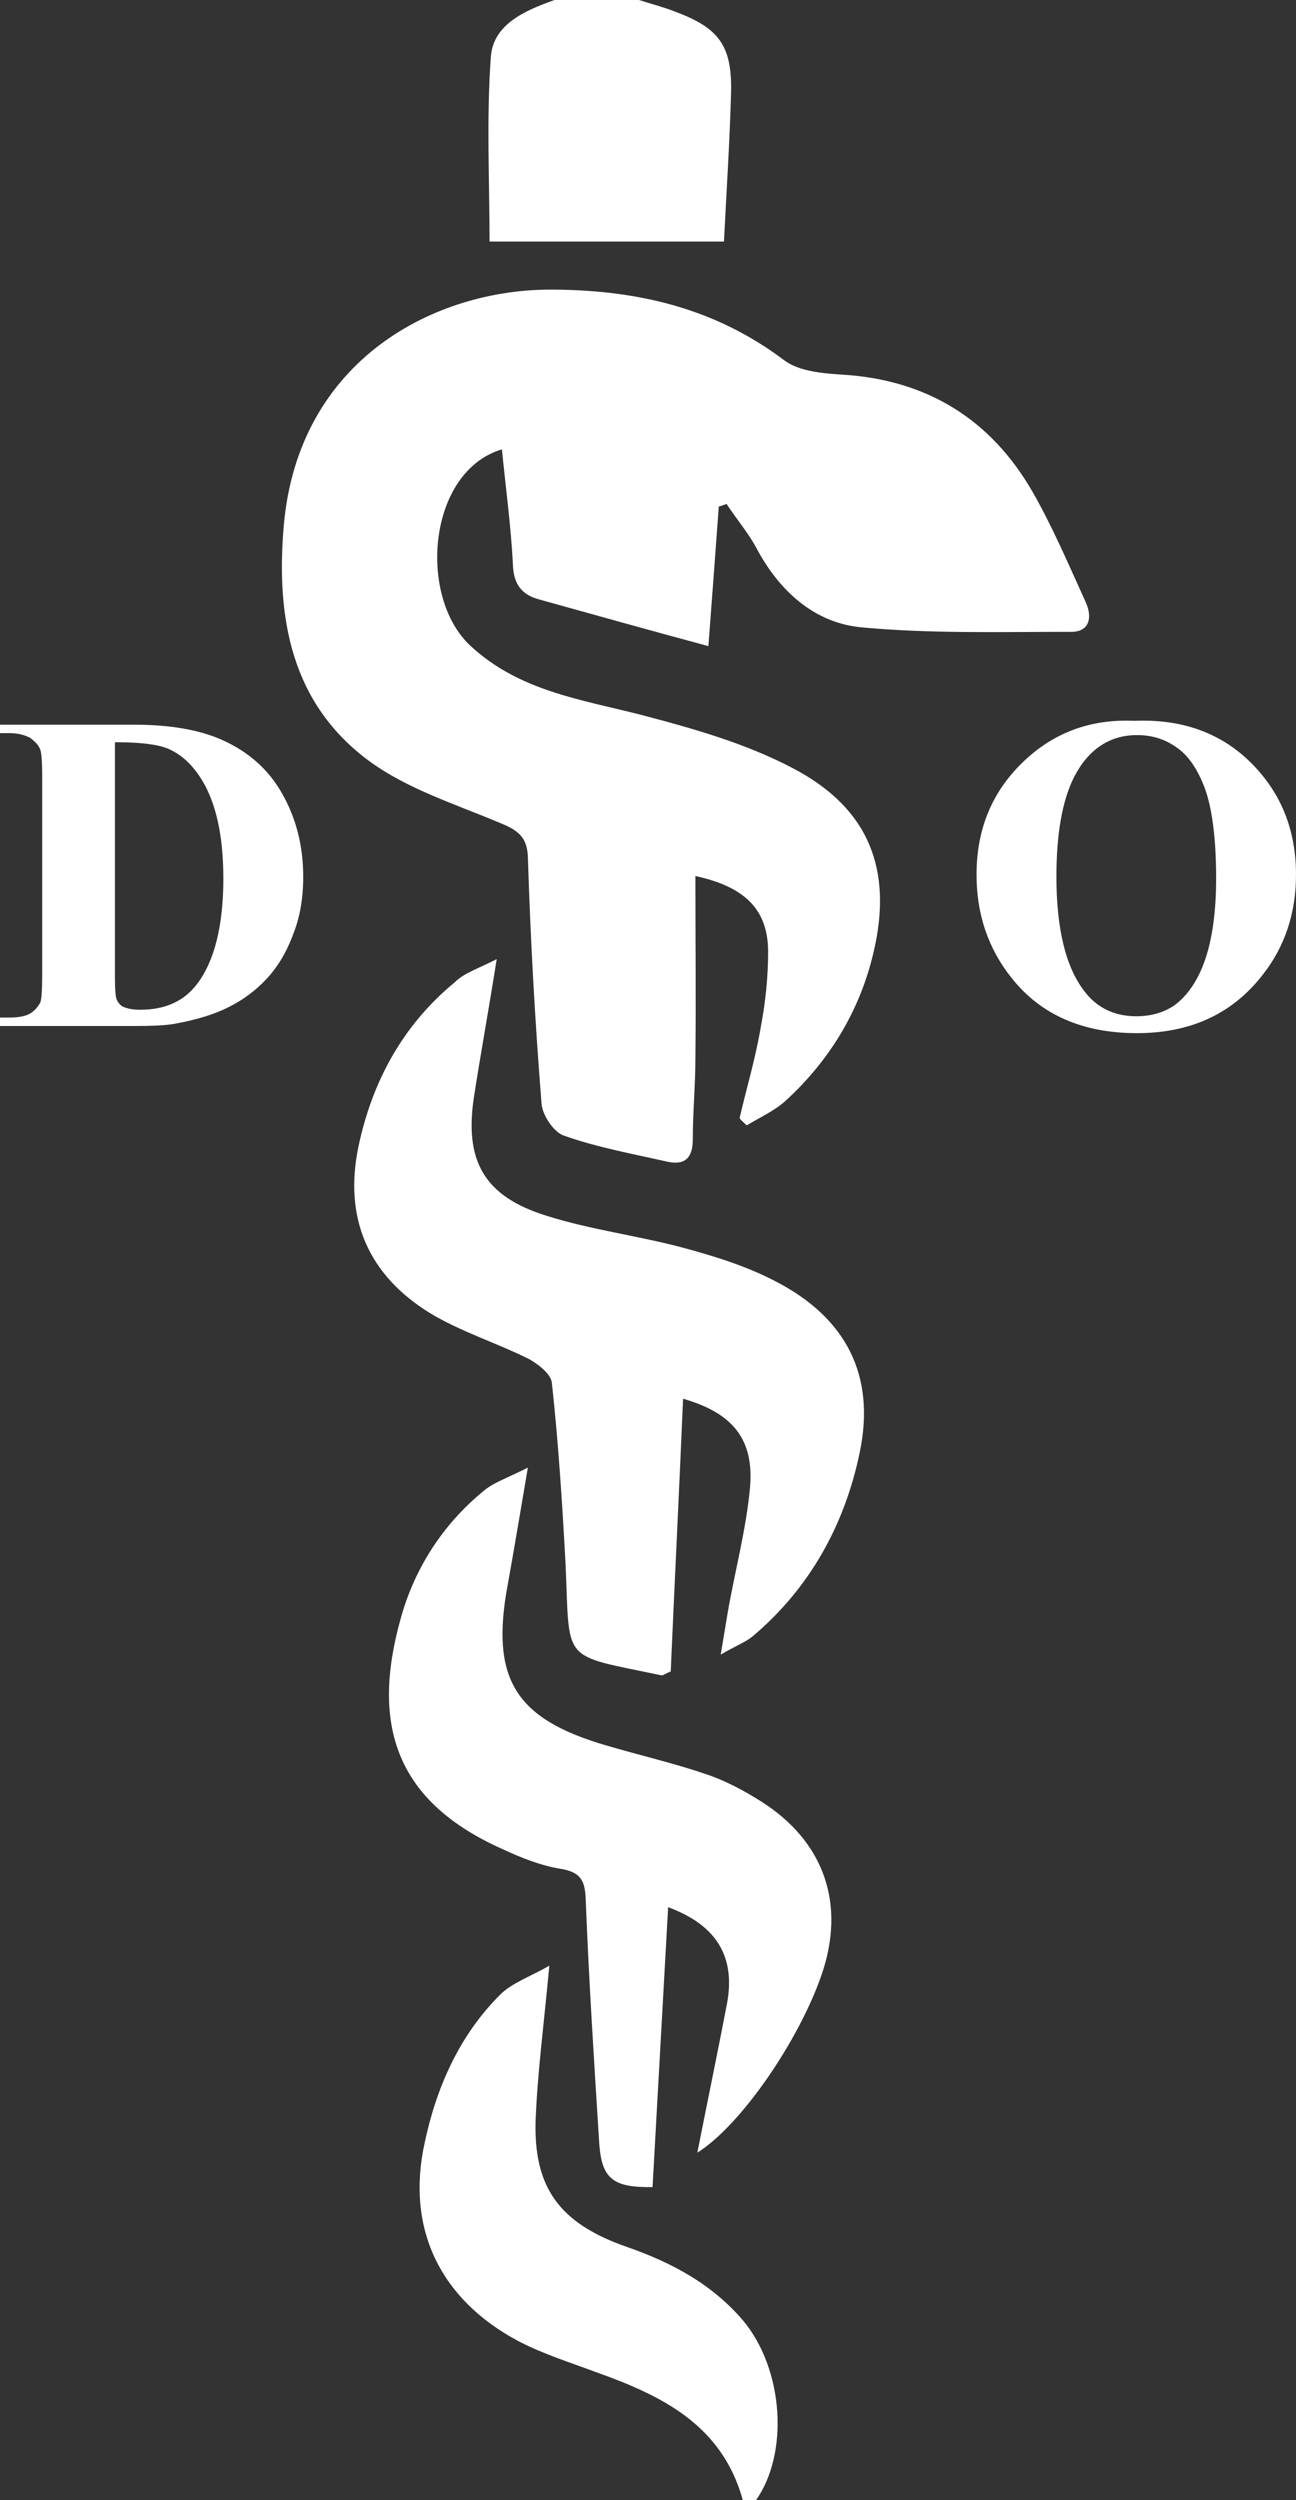 <?xml version="1.0" encoding="utf-8"?>
<!-- Generator: Adobe Illustrator 21.1.0, SVG Export Plug-In . SVG Version: 6.00 Build 0)  -->
<!DOCTYPE svg PUBLIC "-//W3C//DTD SVG 1.1//EN" "http://www.w3.org/Graphics/SVG/1.1/DTD/svg11.dtd">
<svg version="1.1" id="Layer_1" xmlns="http://www.w3.org/2000/svg" xmlns:xlink="http://www.w3.org/1999/xlink" x="0px" y="0px"
	 viewBox="0 0 199.6 385" style="enable-background:new 0 0 199.6 385;" xml:space="preserve">
<rect x="0" y="0" width="199.6" height="385" fill="#333333" stroke="none"/>
<style type="text/css">
	.st0{fill:#FFFFFF;}
</style>
<g id="l6ME8T.tif">
	<g>
		<g>
			<path class="st0" d="M114.4,385c-3.2-11.6-12.5-16.1-22.6-19.7c-4-1.5-8.2-2.8-12-4.8c-12-6.4-17.3-17.3-14.4-30.5
				c1.8-8.5,5.3-16.5,11.6-22.8c1.9-1.9,4.7-2.8,7.6-4.5c-0.8,8.8-1.8,16.2-2.1,23.6c-0.4,10.6,3.7,16.1,14,19.7
				c6.9,2.4,13.1,5.7,17.9,11.3c6.3,7.5,7.2,20.6,1.9,27.9C115.7,385,115.1,385,114.4,385z"/>
		</g>
		<g>
			<path class="st0" d="M98.4,0c1.9,0.6,3.8,1.1,5.6,1.8c6.7,2.5,8.7,5.2,8.6,12.2c-0.2,7.6-0.7,15.2-1.1,23.2
				c-11.9,0-23.4,0-36.1,0c0-9.1-0.5-18.8,0.2-28.5C76,3.7,80.9,1.6,85.4,0C89.7,0,94.1,0,98.4,0z"/>
		</g>
		<g>
			<path class="st0" d="M110.7,78c-0.5,6.9-1,13.7-1.6,21.5c-8.9-2.4-17.5-4.8-26.1-7.2C80.4,91.6,79.1,90,79,87
				c-0.3-5.9-1.1-11.8-1.7-17.8c-11.4,3.4-13,22.6-4.9,30.2c7.5,7,17,8.3,26.4,10.7c8,2.1,16.1,4.4,23.3,8.2
				c11.7,6.1,15.5,15.6,12.4,28.5c-2.1,8.9-6.8,16.6-13.6,22.8c-1.7,1.5-3.9,2.5-5.9,3.7c-0.4-0.4-0.8-0.7-1.1-1.1
				c1.1-4.7,2.5-9.4,3.3-14.2c0.7-3.7,1.1-7.6,1.1-11.4c0-6.4-3.4-10-11.2-11.7c0,9.5,0.1,18.7,0,28c0,4.2-0.4,8.3-0.4,12.5
				c0,2.8-1.1,4.1-3.9,3.5c-5.3-1.2-10.8-2.2-15.9-4c-1.6-0.5-3.4-3.2-3.5-5c-1-12.6-1.7-25.2-2.1-37.9c-0.1-3.4-1.9-4.3-4.6-5.4
				c-6.7-2.8-13.9-5.1-19.7-9.3C44.8,108.4,42.5,95.1,43.7,81C45.9,55.4,67,44.4,85.3,44.6c13.1,0.1,24.9,2.9,35.5,10.9
				c2.3,1.7,5.9,2,9,2.2c13,0.8,22.8,6.9,29.2,18c3.1,5.4,5.6,11.3,8.2,17c1.1,2.4,0.6,4.7-2.4,4.6c-10.8,0-21.6,0.3-32.2-0.7
				c-7.2-0.7-12.6-5.6-16.1-12.2c-1.3-2.4-3.1-4.5-4.6-6.8C111.4,77.8,111.1,77.9,110.7,78z"/>
		</g>
		<g>
			<path class="st0" d="M76.5,147.7c-1.3,8.2-2.5,14.7-3.5,21.2c-1.5,9.8,1.5,15.3,11.1,18.3c6.9,2.2,14.3,3.1,21.3,5
				c4.8,1.3,9.6,2.8,14,5.1c10.9,5.6,15.5,14.5,13,26.4c-2.3,11.1-7.7,20.9-16.5,28.3c-1.1,0.9-2.5,1.4-4.9,2.8
				c0.5-3,0.8-4.8,1.1-6.6c1.1-6.3,2.8-12.6,3.4-19c0.7-7.5-2.6-11.6-10.3-13.8c-0.6,14.2-1.3,28.2-1.9,42c-0.8,0.3-1.1,0.6-1.4,0.6
				c-15.7-3.3-14.1-1.7-14.8-17.2c-0.5-9.3-1.1-18.6-2.1-27.8c-0.1-1.4-2.1-2.9-3.5-3.7c-5-2.5-10.5-4.2-15.3-7.1
				c-9.4-5.8-13.3-14.5-11-25.6c2.1-10,6.8-18.7,14.8-25.3C71.5,149.8,73.6,149.2,76.5,147.7z"/>
		</g>
		<g>
			<path class="st0" d="M107.4,331.5c1.6-8.1,3.1-15.3,4.5-22.6c1.5-7.4-1.4-12.4-9-15.2c-0.8,14.4-1.6,28.8-2.4,43.1
				c-6.1,0.1-7.8-1.3-8.2-6.6c-0.8-12.6-1.6-25.2-2.1-37.8c-0.1-2.8-0.8-4.1-3.8-4.6c-3.1-0.5-6.1-1.7-8.9-3
				c-16.5-7.3-20.4-19.1-15.8-35.5c2.1-7.7,6.5-14.6,12.9-19.8c1.6-1.3,3.8-2,6.7-3.5c-1.2,7-2.1,12.5-3.1,18
				c-2.7,14.5,1.1,20.7,15.2,24.8c5.1,1.5,10.3,2.7,15.3,4.4c3,1,5.8,2.5,8.5,4.2c9.8,6.2,13.1,15.9,9.3,26.8
				C123,314.3,114.1,327.3,107.4,331.5z"/>
		</g>
	</g>
</g>
<g>
	<path class="st0" d="M0,158v-1.3h1.5c1.3,0,2.4-0.2,3.1-0.6c0.7-0.4,1.2-1,1.6-1.7c0.2-0.5,0.3-1.9,0.3-4.3v-30.5
		c0-2.4-0.1-3.9-0.4-4.4c-0.3-0.6-0.8-1.1-1.5-1.6c-0.8-0.4-1.8-0.7-3.1-0.7H0v-1.3h20.7c5.5,0,10,0.8,13.4,2.3
		c4.1,1.8,7.3,4.6,9.4,8.4c2.1,3.7,3.2,8,3.2,12.7c0,3.3-0.5,6.3-1.6,9c-1,2.7-2.4,5-4.1,6.8c-1.7,1.8-3.6,3.2-5.8,4.3
		c-2.2,1.1-4.8,1.9-8,2.5c-1.4,0.3-3.6,0.4-6.6,0.4H0z M17.7,114.3v36.2c0,1.9,0.1,3.1,0.3,3.5c0.2,0.4,0.5,0.8,0.9,1
		c0.6,0.3,1.5,0.5,2.7,0.5c3.8,0,6.7-1.3,8.7-3.9c2.7-3.5,4.1-9,4.1-16.3c0-5.9-0.9-10.7-2.8-14.3c-1.5-2.8-3.4-4.7-5.7-5.7
		C24.2,114.6,21.5,114.3,17.7,114.3z"/>
	<path class="st0" d="M174.7,111c7.4-0.3,13.4,1.9,18,6.5c4.6,4.6,6.9,10.3,6.9,17.2c0,5.9-1.7,11.1-5.2,15.5
		c-4.6,5.9-11,8.9-19.3,8.9c-8.3,0-14.8-2.8-19.3-8.5c-3.6-4.5-5.4-9.8-5.4-15.9c0-6.9,2.3-12.6,7-17.2
		C162.1,112.9,167.8,110.7,174.7,111z M175.1,113.2c-4.2,0-7.5,2.2-9.7,6.5c-1.8,3.6-2.7,8.7-2.7,15.3c0,7.9,1.4,13.8,4.2,17.5
		c1.9,2.6,4.6,4,8.1,4c2.3,0,4.3-0.6,5.9-1.7c2-1.5,3.6-3.8,4.7-7c1.1-3.2,1.7-7.4,1.7-12.5c0-6.1-0.6-10.7-1.7-13.8
		c-1.1-3-2.6-5.2-4.4-6.4C179.4,113.8,177.4,113.2,175.1,113.2z"/>
</g>
</svg>

